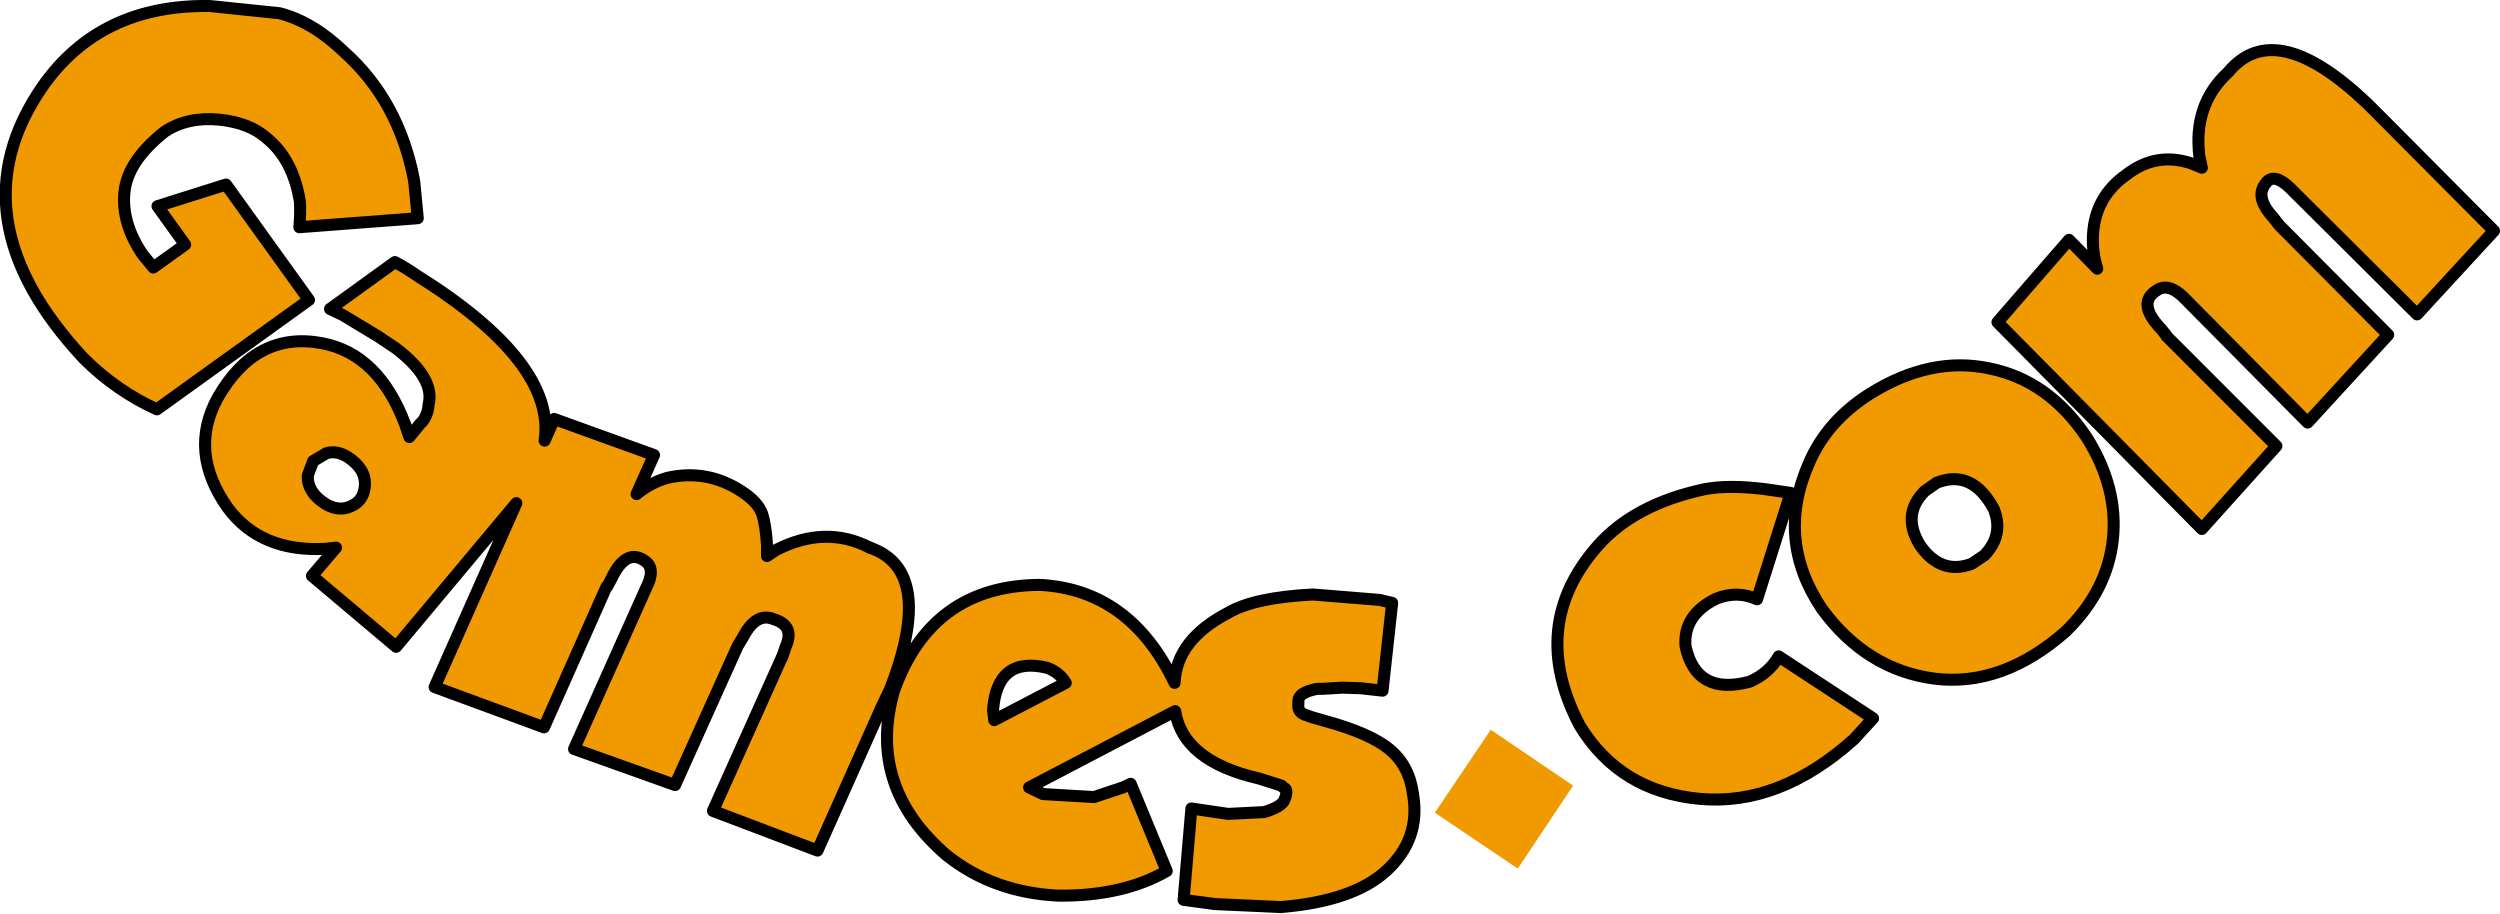<?xml version="1.0" encoding="UTF-8" standalone="no"?>
<svg xmlns:xlink="http://www.w3.org/1999/xlink" height="76.0px" width="207.95px" xmlns="http://www.w3.org/2000/svg">
  <g transform="matrix(1.0, 0.0, 0.0, 1.0, 104.0, -48.65)">
    <path d="M15.35 116.25 L20.0 109.35 26.85 114.0 22.25 120.9 15.35 116.25" fill="#f19900" fill-rule="evenodd" stroke="none"/>
    <path d="M-75.2 90.9 Q-73.75 90.5 -73.65 89.05 -73.55 87.65 -75.1 86.65 -76.0 86.1 -76.85 86.35 L-77.95 87.0 -78.4 88.2 Q-78.45 89.6 -76.95 90.55 -76.05 91.1 -75.2 90.9 M-80.75 49.75 Q-78.0 50.45 -75.4 52.95 -70.8 57.05 -69.55 63.7 L-69.25 66.8 -79.1 67.55 Q-79.0 66.5 -79.05 65.45 -79.6 61.95 -81.8 60.15 -83.25 58.85 -85.8 58.6 -88.4 58.35 -90.3 59.6 -93.4 62.05 -93.65 64.65 -93.9 67.2 -92.15 69.8 L-91.25 70.9 -88.6 69.0 -90.9 65.8 -85.2 64.0 -78.3 73.6 -90.95 82.7 Q-94.35 81.15 -97.05 78.45 -107.95 66.75 -100.5 55.9 -95.7 49.0 -86.55 49.15 L-80.75 49.75 M-58.7 85.3 L-57.9 83.5 -49.6 86.5 -51.05 89.75 Q-49.9 88.8 -48.5 88.4 -45.2 87.65 -42.35 89.5 -40.95 90.4 -40.6 91.4 -40.3 92.35 -40.2 94.0 L-40.2 94.9 -39.45 94.4 Q-35.35 92.3 -31.65 94.2 -26.15 96.1 -29.95 105.95 L-30.6 107.3 -36.0 119.4 -44.7 116.1 -38.9 103.2 -38.65 102.45 Q-37.85 100.7 -39.65 100.15 -41.1 99.55 -42.2 101.65 L-42.65 102.4 -47.85 113.95 -56.25 110.95 -50.25 97.55 Q-49.45 96.0 -50.3 95.35 -51.9 94.15 -53.15 96.8 L-53.5 97.45 -53.55 97.45 -58.75 109.15 -67.85 105.8 -61.05 90.5 -71.05 102.45 -78.05 96.55 -76.05 94.2 -76.9 94.3 Q-82.3 94.6 -85.05 90.9 -88.35 86.25 -85.9 81.75 -82.7 76.15 -77.2 77.2 -72.5 78.1 -70.3 83.95 L-69.95 85.0 -69.05 83.9 -68.85 83.7 Q-68.4 83.1 -68.35 82.3 -67.8 80.1 -71.1 77.6 L-72.6 76.6 -75.5 74.85 -76.55 74.35 -71.15 70.45 Q-70.2 70.95 -69.35 71.55 -57.75 78.8 -58.7 85.3 M-21.3 108.55 L-15.35 105.45 Q-15.9 104.55 -16.9 104.2 -21.05 103.2 -21.4 107.7 L-21.3 108.55 M5.2 98.1 L10.75 98.55 11.8 98.8 11.0 106.1 9.2 105.9 7.65 105.85 5.95 105.95 5.55 105.95 Q4.0 106.25 4.0 106.95 L4.0 107.2 Q3.9 107.95 4.7 108.15 L5.1 108.3 6.15 108.6 Q10.0 109.65 11.6 111.0 13.25 112.35 13.55 114.8 14.15 118.45 11.35 121.05 8.6 123.6 2.55 124.1 L-2.95 123.85 -5.55 123.5 -4.9 115.9 -1.85 116.35 1.15 116.2 Q2.65 115.75 2.85 115.15 3.15 114.4 2.85 114.2 L2.75 114.15 2.6 114.0 1.65 113.7 0.7 113.4 Q-5.6 111.95 -6.25 107.8 L-18.4 114.15 -17.25 114.7 -13.0 114.95 -10.6 114.15 -9.95 113.85 -6.95 121.1 Q-10.6 123.2 -15.95 123.15 -21.35 122.9 -25.25 119.8 -31.9 114.1 -29.65 106.15 -26.55 97.35 -17.5 97.3 -10.0 97.7 -6.3 105.45 -6.15 101.85 -1.8 99.6 0.35 98.35 5.2 98.1" fill="#f19900" fill-rule="evenodd" stroke="none"/>
    <path d="M-31.65 94.2 Q-35.35 92.3 -39.45 94.4 L-40.2 94.9 -40.2 94.0 Q-40.3 92.35 -40.6 91.4 -40.95 90.4 -42.35 89.5 -45.2 87.65 -48.5 88.4 -49.9 88.8 -51.05 89.75 L-49.6 86.5 -57.9 83.5 -58.7 85.3 Q-57.75 78.8 -69.35 71.55 -70.2 70.95 -71.15 70.45 L-76.55 74.35 -75.5 74.85 -72.6 76.6 -71.1 77.6 Q-67.8 80.1 -68.35 82.3 -68.4 83.1 -68.85 83.7 L-69.05 83.9 -69.95 85.0 -70.3 83.95 Q-72.5 78.1 -77.2 77.2 -82.7 76.15 -85.9 81.75 -88.35 86.25 -85.05 90.9 -82.3 94.6 -76.9 94.3 L-76.05 94.2 -78.05 96.55 -71.05 102.45 -61.05 90.5 -67.85 105.8 -58.75 109.15 -53.55 97.45 -53.5 97.45 -53.15 96.8 Q-51.9 94.15 -50.3 95.35 -49.45 96.0 -50.25 97.55 L-56.25 110.95 -47.85 113.95 -42.65 102.4 -42.2 101.65 Q-41.1 99.55 -39.65 100.15 -37.85 100.7 -38.65 102.45 L-38.9 103.2 M-80.75 49.75 L-86.55 49.15 Q-95.7 49.0 -100.5 55.9 -107.95 66.75 -97.05 78.45 -94.35 81.15 -90.95 82.7 L-78.3 73.6 -85.2 64.0 -90.9 65.8 -88.6 69.0 -91.25 70.9 -92.15 69.8 Q-93.9 67.2 -93.65 64.65 -93.4 62.05 -90.3 59.6 -88.4 58.35 -85.8 58.6 -83.25 58.85 -81.8 60.15 -79.6 61.95 -79.05 65.45 -79.0 66.5 -79.1 67.55 L-69.25 66.8 -69.55 63.7 Q-70.8 57.05 -75.4 52.95 -78.0 50.45 -80.75 49.75" fill="none" stroke="#000000" stroke-linecap="round" stroke-linejoin="round" stroke-width="1.0"/>
    <path d="M9.2 105.9 L11.0 106.1 11.8 98.8 10.75 98.55 5.2 98.1 Q0.35 98.35 -1.8 99.6 -6.15 101.85 -6.3 105.45 -10.0 97.7 -17.5 97.3 -26.55 97.35 -29.65 106.15 -31.9 114.1 -25.25 119.8 -21.35 122.9 -15.95 123.15 -10.6 123.2 -6.95 121.1 L-9.95 113.85 -10.6 114.15 -13.0 114.95 -17.25 114.7 -18.4 114.15 -6.25 107.8 Q-5.6 111.95 0.7 113.4 L1.65 113.7 2.6 114.0 2.75 114.15 2.85 114.2 Q3.15 114.4 2.85 115.15 2.65 115.75 1.15 116.2 L-1.85 116.35 -4.9 115.9 -5.55 123.5 -2.95 123.85 2.55 124.1 Q8.6 123.6 11.35 121.05 14.15 118.45 13.55 114.8 13.25 112.35 11.6 111.0 10.0 109.65 6.15 108.6 L5.1 108.3 4.7 108.15 Q3.9 107.95 4.0 107.2 L4.0 106.95 Q4.0 106.25 5.55 105.95 L5.95 105.95 7.65 105.85 9.2 105.9 M-21.3 108.55 L-21.4 107.7 Q-21.05 103.2 -16.9 104.2 -15.9 104.55 -15.35 105.45 L-21.3 108.55 M-75.2 90.9 Q-76.05 91.1 -76.95 90.55 -78.45 89.6 -78.4 88.2 L-77.95 87.0 -76.85 86.35 Q-76.0 86.1 -75.1 86.65 -73.55 87.65 -73.65 89.05 -73.75 90.5 -75.2 90.9 M-38.95 103.3 L-44.7 116.1 -36.0 119.4 -30.6 107.3 -29.95 105.95 Q-26.15 96.1 -31.65 94.2" fill="none" stroke="#000000" stroke-linecap="round" stroke-linejoin="round" stroke-width="1.0"/>
    <path d="M61.05 94.85 Q62.7 93.15 61.85 91.0 60.05 87.65 57.1 88.8 L56.1 89.5 Q54.15 91.45 55.7 94.0 57.45 96.5 60.0 95.55 L61.05 94.85 M44.95 89.65 L42.15 98.5 Q40.5 97.75 38.75 98.45 36.0 99.8 36.2 102.4 37.1 106.55 41.55 105.35 43.15 104.65 43.95 103.25 L51.8 108.4 50.2 110.15 Q44.0 115.7 37.4 115.1 30.75 114.5 27.4 109.0 23.05 100.7 28.9 94.05 31.95 90.6 37.75 89.35 39.8 88.95 42.9 89.35 L44.95 89.65 M71.75 93.5 Q71.3 97.8 67.8 101.2 62.55 105.8 56.9 105.1 51.25 104.35 47.55 99.3 43.65 93.5 46.5 87.1 48.0 83.65 51.55 81.4 56.6 78.25 61.5 79.3 66.4 80.3 69.55 85.0 72.2 89.2 71.75 93.5 M94.0 58.35 L103.45 67.85 97.05 74.8 86.5 64.3 Q85.15 63.0 84.5 63.85 83.5 65.0 85.05 66.7 L85.6 67.4 94.65 76.5 87.95 83.8 77.6 73.35 Q76.35 72.15 75.4 72.8 73.7 73.85 75.75 76.0 L76.2 76.55 76.2 76.6 85.35 85.75 79.15 92.65 62.15 75.45 68.1 68.6 70.45 71.0 Q70.0 69.55 70.1 68.1 70.3 65.0 72.85 63.2 75.35 61.25 78.3 62.25 L79.15 62.6 78.95 61.7 Q78.4 57.35 81.35 54.65 85.25 49.95 92.95 57.3 L94.0 58.35" fill="#f19900" fill-rule="evenodd" stroke="none"/>
    <path d="M92.95 57.3 Q85.25 49.95 81.35 54.65 78.4 57.35 78.95 61.7 L79.15 62.6 78.3 62.25 Q75.35 61.25 72.85 63.2 70.3 65.0 70.1 68.1 70.0 69.55 70.45 71.0 L68.1 68.6 62.15 75.45 79.15 92.65 85.35 85.75 76.2 76.6 76.2 76.55 75.75 76.0 Q73.7 73.85 75.4 72.8 76.35 72.15 77.6 73.35 L87.95 83.8 94.65 76.5 85.6 67.4 85.05 66.7 Q83.5 65.0 84.5 63.85 85.15 63.0 86.5 64.3 L97.05 74.8 103.45 67.85 94.0 58.35 92.95 57.3 M71.75 93.5 Q72.2 89.2 69.55 85.0 66.4 80.3 61.5 79.3 56.6 78.25 51.55 81.4 48.0 83.65 46.5 87.1 43.65 93.5 47.55 99.3 51.25 104.35 56.9 105.1 62.55 105.8 67.8 101.2 71.3 97.8 71.75 93.5 M44.95 89.65 L42.9 89.35 Q39.8 88.95 37.75 89.35 31.95 90.6 28.9 94.05 23.05 100.7 27.4 109.0 30.75 114.5 37.4 115.1 44.0 115.7 50.2 110.15 L51.8 108.4 43.95 103.25 Q43.15 104.65 41.55 105.35 37.1 106.55 36.2 102.4 36.0 99.8 38.75 98.45 40.5 97.75 42.15 98.5 L44.95 89.65 M61.05 94.85 L60.0 95.55 Q57.45 96.5 55.7 94.0 54.15 91.45 56.1 89.5 L57.1 88.8 Q60.05 87.65 61.85 91.0 62.7 93.15 61.05 94.85" fill="none" stroke="#000000" stroke-linecap="round" stroke-linejoin="round" stroke-width="1.0"/>
  </g>
</svg>
